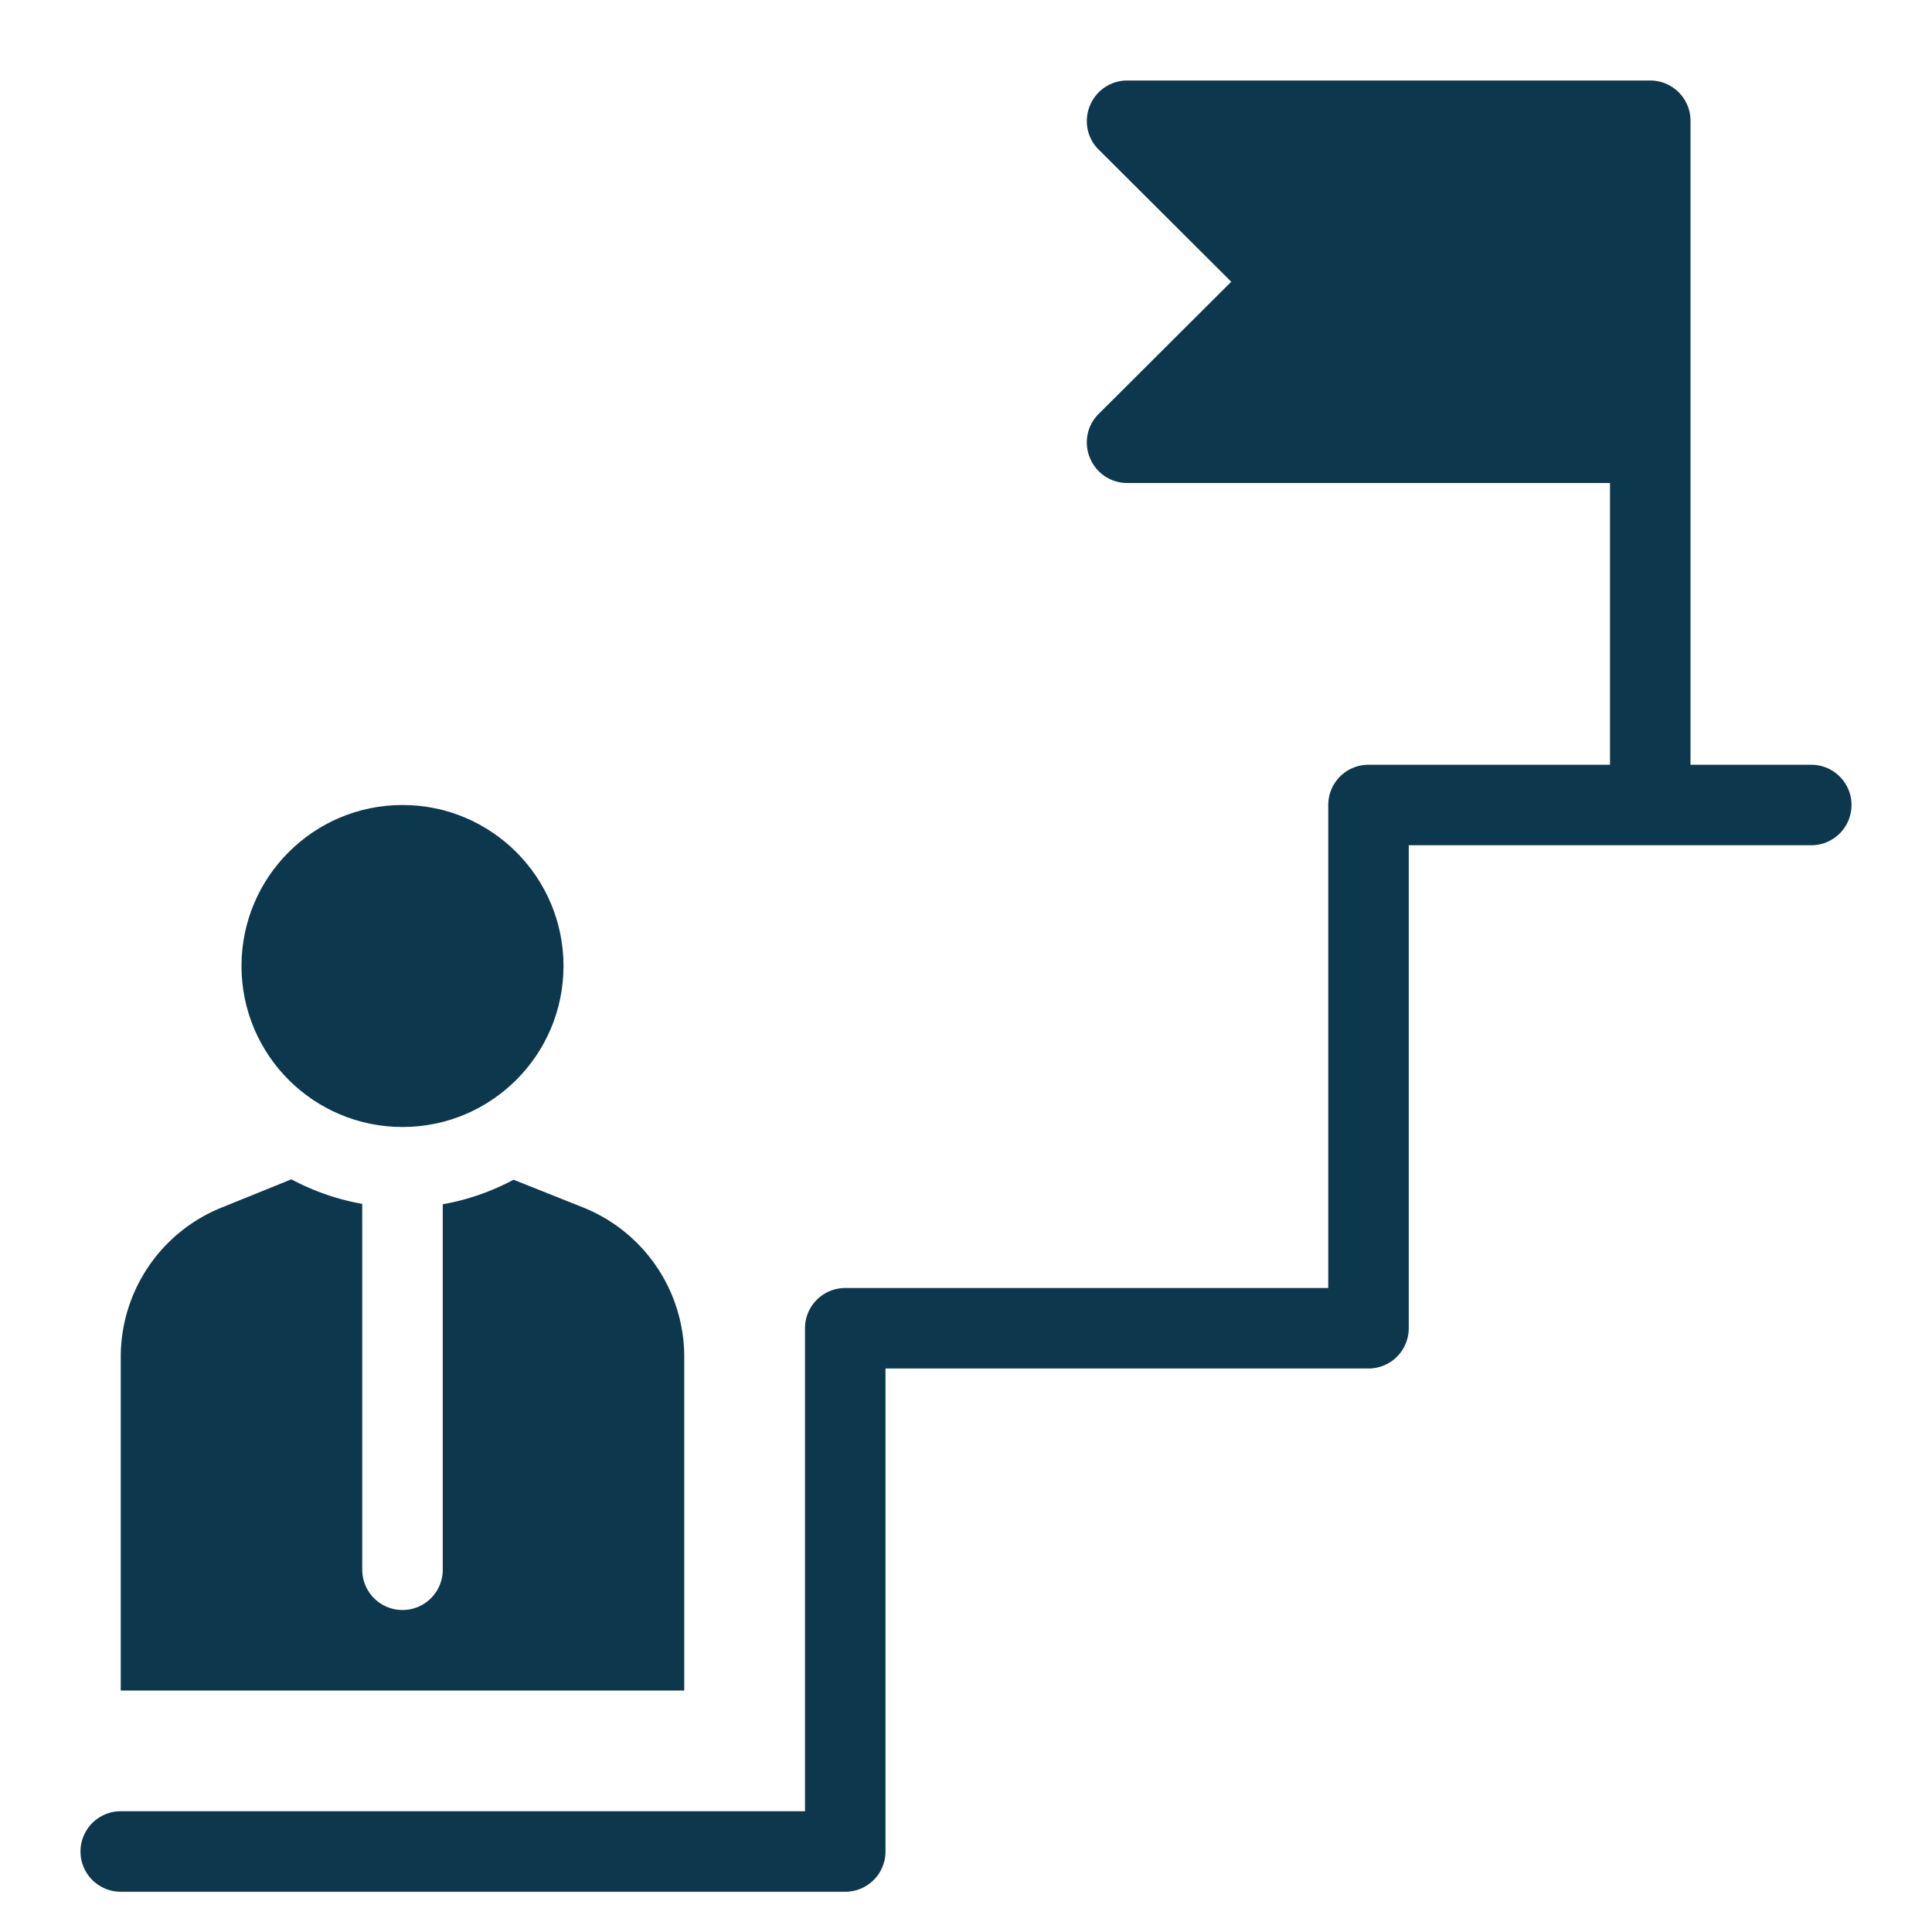 <?xml version="1.0"?>
<svg xmlns="http://www.w3.org/2000/svg" viewBox="0 0 48 48" width="512" height="512"><g id="Line"><circle fill="#0d374c" cx="10" cy="24" r="4"/><path fill="#0d374c" d="M14.49,30l-1.73-.69a5.93,5.93,0,0,1-1.76.61V39a1,1,0,0,1-2,0V29.91a5.93,5.93,0,0,1-1.76-.61L5.51,30A4,4,0,0,0,3,33.71V42H17V33.71A4,4,0,0,0,14.49,30Z"/><path fill="#0d374c" d="M45,19H42V3a1,1,0,0,0-1-1H28a1,1,0,0,0-.92.62,1,1,0,0,0,.21,1.09L30.59,7l-3.3,3.29a1,1,0,0,0-.21,1.09A1,1,0,0,0,28,12H40v7H34a1,1,0,0,0-1,1V32H21a1,1,0,0,0-1,1V45H3a1,1,0,0,0,0,2H21a1,1,0,0,0,1-1V34H34a1,1,0,0,0,1-1V21H45a1,1,0,0,0,0-2Z"/></g></svg>
